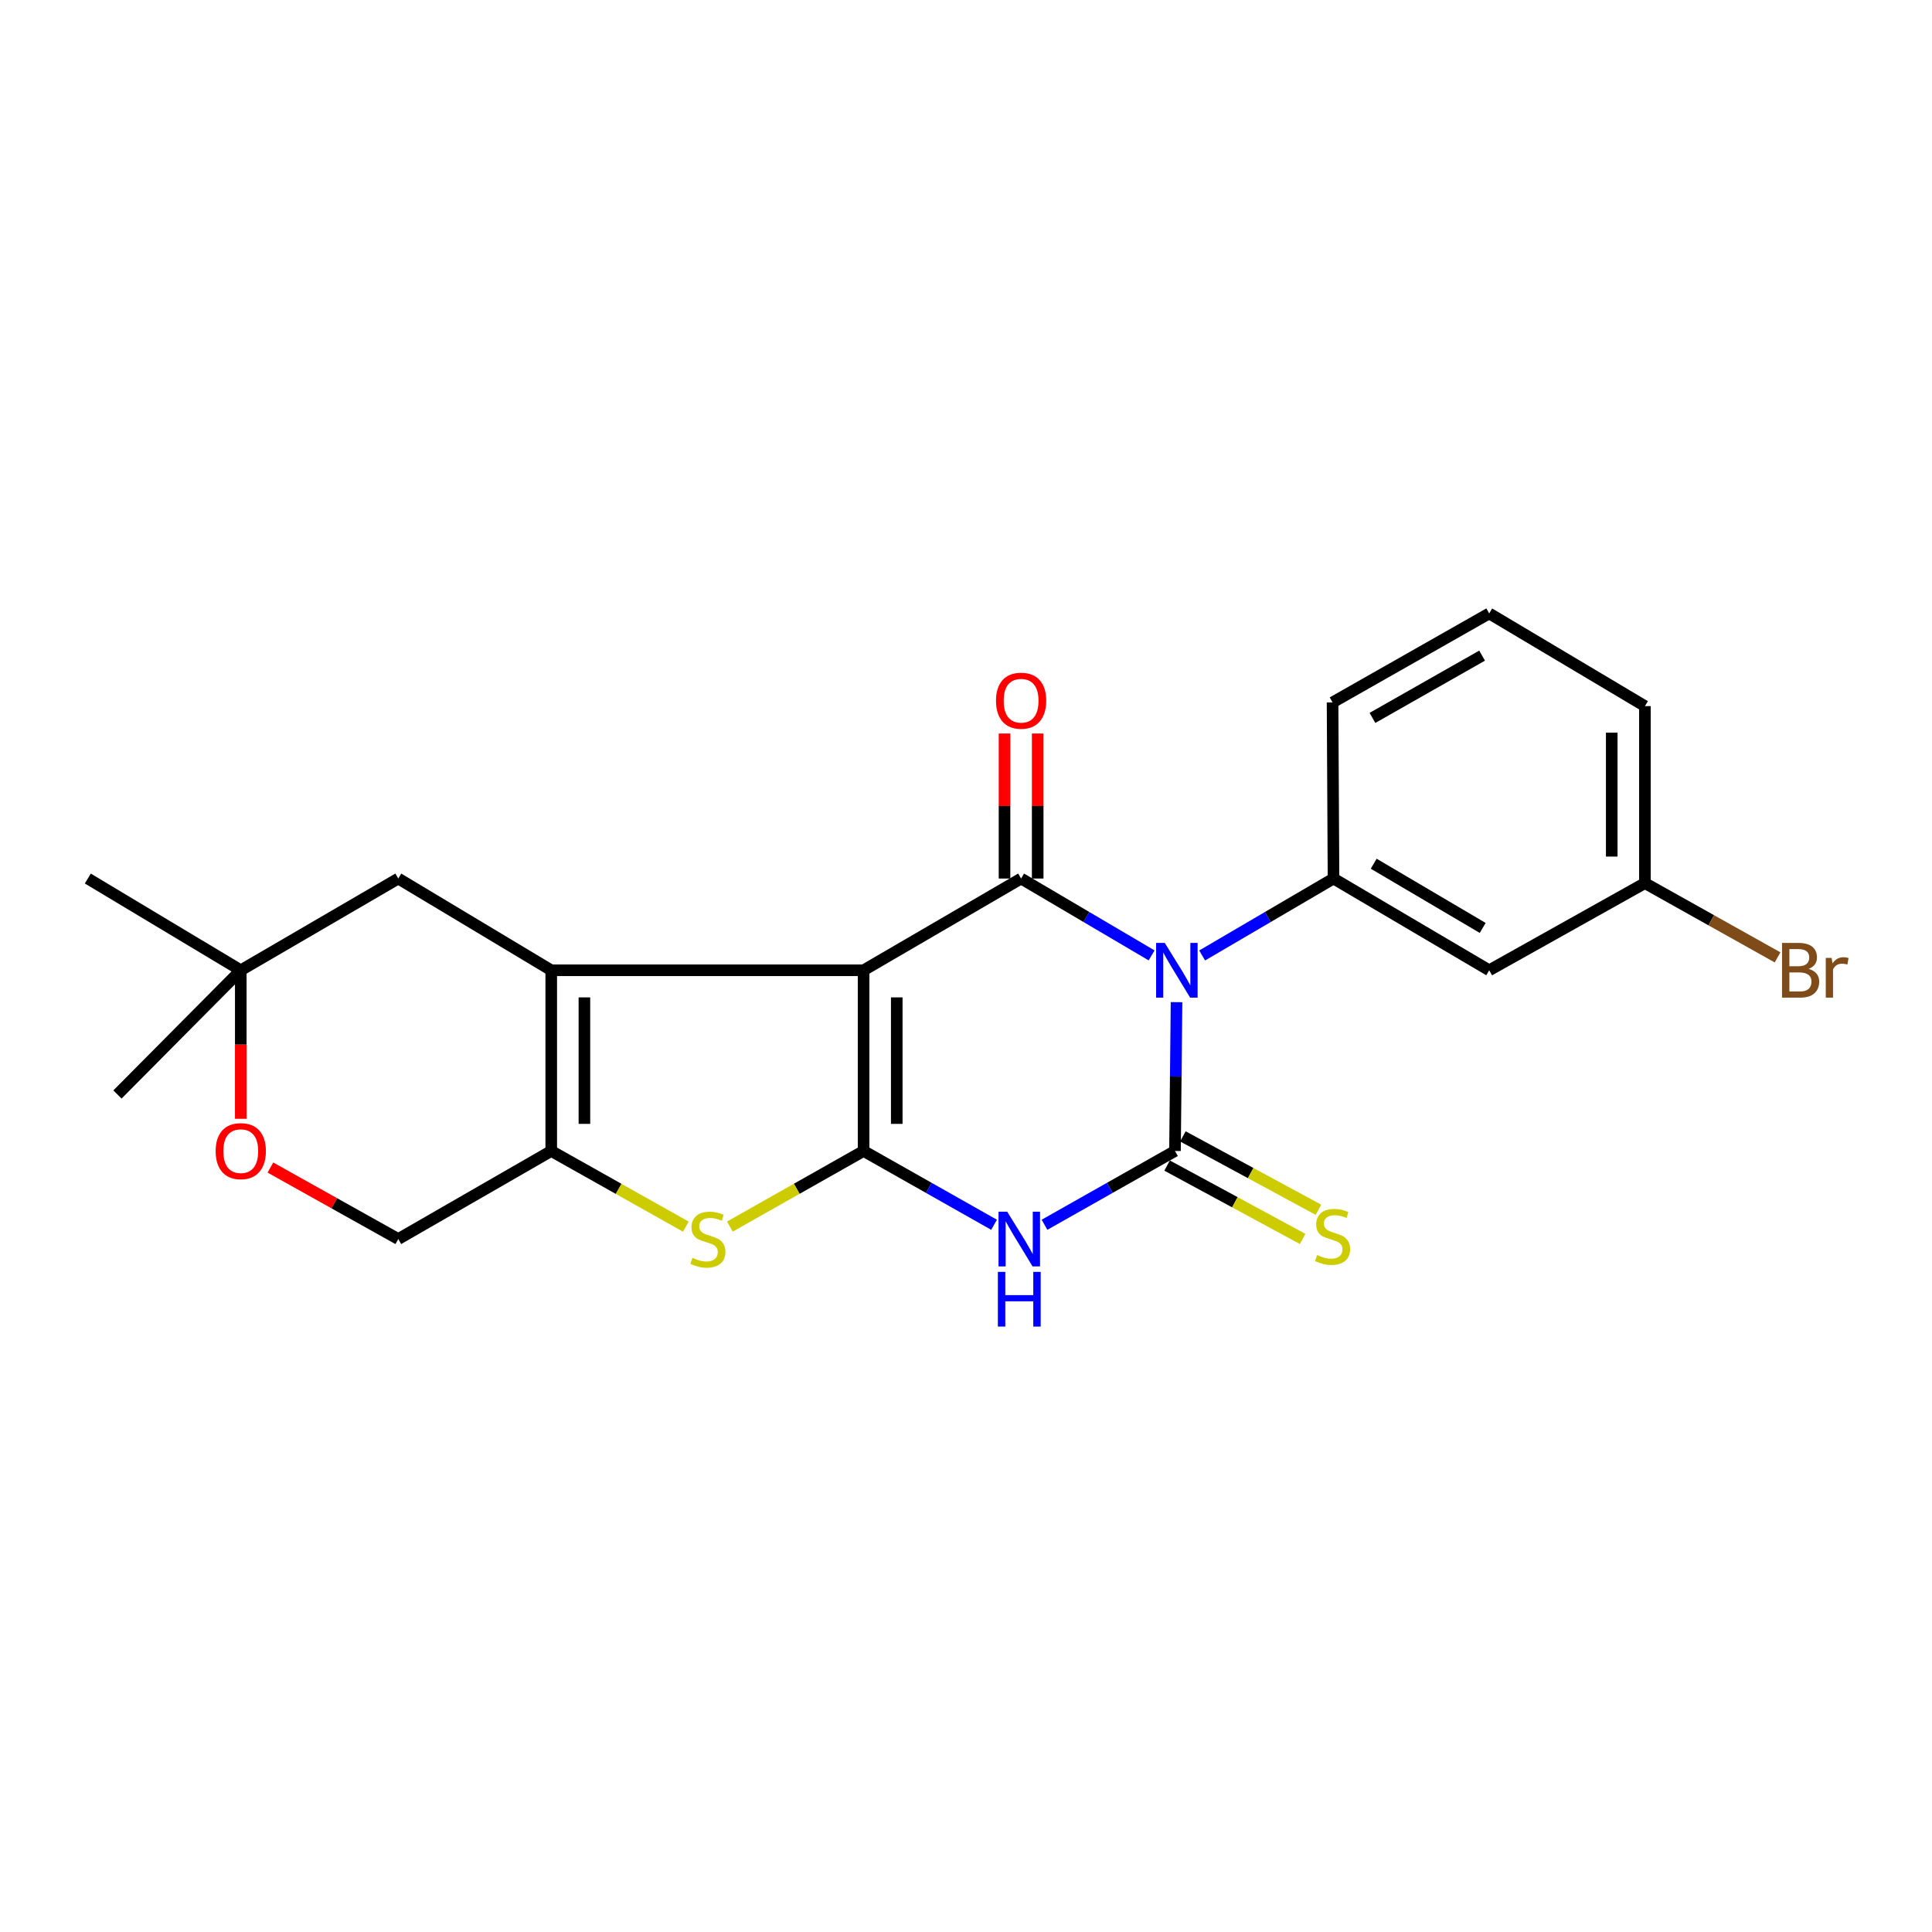 <?xml version='1.0' encoding='iso-8859-1'?>
<svg version='1.1' baseProfile='full'
              xmlns='http://www.w3.org/2000/svg'
                      xmlns:rdkit='http://www.rdkit.org/xml'
                      xmlns:xlink='http://www.w3.org/1999/xlink'
                  xml:space='preserve'
width='1000px' height='1000px' viewBox='0 0 1000 1000'>
<!-- END OF HEADER -->
<rect style='opacity:1.0;fill:#FFFFFF;stroke:none' width='1000' height='1000' x='0' y='0'> </rect>
<path class='bond-1' d='M 446.989,502.216 L 446.989,595.743' style='fill:none;fill-rule:evenodd;stroke:#000000;stroke-width:6px;stroke-linecap:butt;stroke-linejoin:miter;stroke-opacity:1' />
<path class='bond-1' d='M 464.16,516.245 L 464.16,581.714' style='fill:none;fill-rule:evenodd;stroke:#000000;stroke-width:6px;stroke-linecap:butt;stroke-linejoin:miter;stroke-opacity:1' />
<path class='bond-3' d='M 446.989,502.216 L 528.524,454.727' style='fill:none;fill-rule:evenodd;stroke:#000000;stroke-width:6px;stroke-linecap:butt;stroke-linejoin:miter;stroke-opacity:1' />
<path class='bond-5' d='M 446.989,502.216 L 285.32,502.216' style='fill:none;fill-rule:evenodd;stroke:#000000;stroke-width:6px;stroke-linecap:butt;stroke-linejoin:miter;stroke-opacity:1' />
<path class='bond-0' d='M 596.065,494.512 L 562.295,474.619' style='fill:none;fill-rule:evenodd;stroke:#0000FF;stroke-width:6px;stroke-linecap:butt;stroke-linejoin:miter;stroke-opacity:1' />
<path class='bond-0' d='M 562.295,474.619 L 528.524,454.727' style='fill:none;fill-rule:evenodd;stroke:#000000;stroke-width:6px;stroke-linecap:butt;stroke-linejoin:miter;stroke-opacity:1' />
<path class='bond-2' d='M 608.973,518.714 L 608.572,557.228' style='fill:none;fill-rule:evenodd;stroke:#0000FF;stroke-width:6px;stroke-linecap:butt;stroke-linejoin:miter;stroke-opacity:1' />
<path class='bond-2' d='M 608.572,557.228 L 608.171,595.743' style='fill:none;fill-rule:evenodd;stroke:#000000;stroke-width:6px;stroke-linecap:butt;stroke-linejoin:miter;stroke-opacity:1' />
<path class='bond-8' d='M 622.233,494.549 L 656.228,474.638' style='fill:none;fill-rule:evenodd;stroke:#0000FF;stroke-width:6px;stroke-linecap:butt;stroke-linejoin:miter;stroke-opacity:1' />
<path class='bond-8' d='M 656.228,474.638 L 690.222,454.727' style='fill:none;fill-rule:evenodd;stroke:#000000;stroke-width:6px;stroke-linecap:butt;stroke-linejoin:miter;stroke-opacity:1' />
<path class='bond-4' d='M 446.989,595.743 L 480.757,614.841' style='fill:none;fill-rule:evenodd;stroke:#000000;stroke-width:6px;stroke-linecap:butt;stroke-linejoin:miter;stroke-opacity:1' />
<path class='bond-4' d='M 480.757,614.841 L 514.525,633.94' style='fill:none;fill-rule:evenodd;stroke:#0000FF;stroke-width:6px;stroke-linecap:butt;stroke-linejoin:miter;stroke-opacity:1' />
<path class='bond-6' d='M 446.989,595.743 L 412.391,615.311' style='fill:none;fill-rule:evenodd;stroke:#000000;stroke-width:6px;stroke-linecap:butt;stroke-linejoin:miter;stroke-opacity:1' />
<path class='bond-6' d='M 412.391,615.311 L 377.792,634.879' style='fill:none;fill-rule:evenodd;stroke:#CCCC00;stroke-width:6px;stroke-linecap:butt;stroke-linejoin:miter;stroke-opacity:1' />
<path class='bond-9' d='M 604.084,603.293 L 639.167,622.283' style='fill:none;fill-rule:evenodd;stroke:#000000;stroke-width:6px;stroke-linecap:butt;stroke-linejoin:miter;stroke-opacity:1' />
<path class='bond-9' d='M 639.167,622.283 L 674.25,641.273' style='fill:none;fill-rule:evenodd;stroke:#CCCC00;stroke-width:6px;stroke-linecap:butt;stroke-linejoin:miter;stroke-opacity:1' />
<path class='bond-9' d='M 612.258,588.192 L 647.341,607.182' style='fill:none;fill-rule:evenodd;stroke:#000000;stroke-width:6px;stroke-linecap:butt;stroke-linejoin:miter;stroke-opacity:1' />
<path class='bond-9' d='M 647.341,607.182 L 682.424,626.172' style='fill:none;fill-rule:evenodd;stroke:#CCCC00;stroke-width:6px;stroke-linecap:butt;stroke-linejoin:miter;stroke-opacity:1' />
<path class='bond-24' d='M 608.171,595.743 L 574.403,614.841' style='fill:none;fill-rule:evenodd;stroke:#000000;stroke-width:6px;stroke-linecap:butt;stroke-linejoin:miter;stroke-opacity:1' />
<path class='bond-24' d='M 574.403,614.841 L 540.635,633.94' style='fill:none;fill-rule:evenodd;stroke:#0000FF;stroke-width:6px;stroke-linecap:butt;stroke-linejoin:miter;stroke-opacity:1' />
<path class='bond-13' d='M 537.11,454.727 L 537.11,417.197' style='fill:none;fill-rule:evenodd;stroke:#000000;stroke-width:6px;stroke-linecap:butt;stroke-linejoin:miter;stroke-opacity:1' />
<path class='bond-13' d='M 537.11,417.197 L 537.11,379.666' style='fill:none;fill-rule:evenodd;stroke:#FF0000;stroke-width:6px;stroke-linecap:butt;stroke-linejoin:miter;stroke-opacity:1' />
<path class='bond-13' d='M 519.939,454.727 L 519.939,417.197' style='fill:none;fill-rule:evenodd;stroke:#000000;stroke-width:6px;stroke-linecap:butt;stroke-linejoin:miter;stroke-opacity:1' />
<path class='bond-13' d='M 519.939,417.197 L 519.939,379.666' style='fill:none;fill-rule:evenodd;stroke:#FF0000;stroke-width:6px;stroke-linecap:butt;stroke-linejoin:miter;stroke-opacity:1' />
<path class='bond-7' d='M 285.32,502.216 L 285.32,595.743' style='fill:none;fill-rule:evenodd;stroke:#000000;stroke-width:6px;stroke-linecap:butt;stroke-linejoin:miter;stroke-opacity:1' />
<path class='bond-7' d='M 302.491,516.245 L 302.491,581.714' style='fill:none;fill-rule:evenodd;stroke:#000000;stroke-width:6px;stroke-linecap:butt;stroke-linejoin:miter;stroke-opacity:1' />
<path class='bond-10' d='M 285.32,502.216 L 206.15,454.727' style='fill:none;fill-rule:evenodd;stroke:#000000;stroke-width:6px;stroke-linecap:butt;stroke-linejoin:miter;stroke-opacity:1' />
<path class='bond-23' d='M 354.992,634.911 L 320.156,615.327' style='fill:none;fill-rule:evenodd;stroke:#CCCC00;stroke-width:6px;stroke-linecap:butt;stroke-linejoin:miter;stroke-opacity:1' />
<path class='bond-23' d='M 320.156,615.327 L 285.32,595.743' style='fill:none;fill-rule:evenodd;stroke:#000000;stroke-width:6px;stroke-linecap:butt;stroke-linejoin:miter;stroke-opacity:1' />
<path class='bond-15' d='M 285.32,595.743 L 206.15,641.323' style='fill:none;fill-rule:evenodd;stroke:#000000;stroke-width:6px;stroke-linecap:butt;stroke-linejoin:miter;stroke-opacity:1' />
<path class='bond-11' d='M 690.222,454.727 L 770.813,502.216' style='fill:none;fill-rule:evenodd;stroke:#000000;stroke-width:6px;stroke-linecap:butt;stroke-linejoin:miter;stroke-opacity:1' />
<path class='bond-11' d='M 711.028,447.057 L 767.442,480.299' style='fill:none;fill-rule:evenodd;stroke:#000000;stroke-width:6px;stroke-linecap:butt;stroke-linejoin:miter;stroke-opacity:1' />
<path class='bond-17' d='M 690.222,454.727 L 689.735,363.566' style='fill:none;fill-rule:evenodd;stroke:#000000;stroke-width:6px;stroke-linecap:butt;stroke-linejoin:miter;stroke-opacity:1' />
<path class='bond-14' d='M 206.15,454.727 L 124.624,502.216' style='fill:none;fill-rule:evenodd;stroke:#000000;stroke-width:6px;stroke-linecap:butt;stroke-linejoin:miter;stroke-opacity:1' />
<path class='bond-16' d='M 770.813,502.216 L 851.404,457.103' style='fill:none;fill-rule:evenodd;stroke:#000000;stroke-width:6px;stroke-linecap:butt;stroke-linejoin:miter;stroke-opacity:1' />
<path class='bond-12' d='M 124.624,579.085 L 124.624,540.65' style='fill:none;fill-rule:evenodd;stroke:#FF0000;stroke-width:6px;stroke-linecap:butt;stroke-linejoin:miter;stroke-opacity:1' />
<path class='bond-12' d='M 124.624,540.65 L 124.624,502.216' style='fill:none;fill-rule:evenodd;stroke:#000000;stroke-width:6px;stroke-linecap:butt;stroke-linejoin:miter;stroke-opacity:1' />
<path class='bond-25' d='M 139.959,604.316 L 173.055,622.82' style='fill:none;fill-rule:evenodd;stroke:#FF0000;stroke-width:6px;stroke-linecap:butt;stroke-linejoin:miter;stroke-opacity:1' />
<path class='bond-25' d='M 173.055,622.82 L 206.15,641.323' style='fill:none;fill-rule:evenodd;stroke:#000000;stroke-width:6px;stroke-linecap:butt;stroke-linejoin:miter;stroke-opacity:1' />
<path class='bond-20' d='M 124.624,502.216 L 60.794,566.504' style='fill:none;fill-rule:evenodd;stroke:#000000;stroke-width:6px;stroke-linecap:butt;stroke-linejoin:miter;stroke-opacity:1' />
<path class='bond-21' d='M 124.624,502.216 L 45.455,454.727' style='fill:none;fill-rule:evenodd;stroke:#000000;stroke-width:6px;stroke-linecap:butt;stroke-linejoin:miter;stroke-opacity:1' />
<path class='bond-18' d='M 851.404,457.103 L 885.735,476.32' style='fill:none;fill-rule:evenodd;stroke:#000000;stroke-width:6px;stroke-linecap:butt;stroke-linejoin:miter;stroke-opacity:1' />
<path class='bond-18' d='M 885.735,476.32 L 920.066,495.538' style='fill:none;fill-rule:evenodd;stroke:#7F4C19;stroke-width:6px;stroke-linecap:butt;stroke-linejoin:miter;stroke-opacity:1' />
<path class='bond-26' d='M 851.404,457.103 L 851.404,365.484' style='fill:none;fill-rule:evenodd;stroke:#000000;stroke-width:6px;stroke-linecap:butt;stroke-linejoin:miter;stroke-opacity:1' />
<path class='bond-26' d='M 834.233,443.36 L 834.233,379.227' style='fill:none;fill-rule:evenodd;stroke:#000000;stroke-width:6px;stroke-linecap:butt;stroke-linejoin:miter;stroke-opacity:1' />
<path class='bond-19' d='M 689.735,363.566 L 770.813,317.509' style='fill:none;fill-rule:evenodd;stroke:#000000;stroke-width:6px;stroke-linecap:butt;stroke-linejoin:miter;stroke-opacity:1' />
<path class='bond-19' d='M 710.379,371.588 L 767.133,339.348' style='fill:none;fill-rule:evenodd;stroke:#000000;stroke-width:6px;stroke-linecap:butt;stroke-linejoin:miter;stroke-opacity:1' />
<path class='bond-22' d='M 770.813,317.509 L 851.404,365.484' style='fill:none;fill-rule:evenodd;stroke:#000000;stroke-width:6px;stroke-linecap:butt;stroke-linejoin:miter;stroke-opacity:1' />
<path  class='atom-1' d='M 602.884 488.056
L 612.164 503.056
Q 613.084 504.536, 614.564 507.216
Q 616.044 509.896, 616.124 510.056
L 616.124 488.056
L 619.884 488.056
L 619.884 516.376
L 616.004 516.376
L 606.044 499.976
Q 604.884 498.056, 603.644 495.856
Q 602.444 493.656, 602.084 492.976
L 602.084 516.376
L 598.404 516.376
L 598.404 488.056
L 602.884 488.056
' fill='#0000FF'/>
<path  class='atom-5' d='M 521.32 627.163
L 530.6 642.163
Q 531.52 643.643, 533 646.323
Q 534.48 649.003, 534.56 649.163
L 534.56 627.163
L 538.32 627.163
L 538.32 655.483
L 534.44 655.483
L 524.48 639.083
Q 523.32 637.163, 522.08 634.963
Q 520.88 632.763, 520.52 632.083
L 520.52 655.483
L 516.84 655.483
L 516.84 627.163
L 521.32 627.163
' fill='#0000FF'/>
<path  class='atom-5' d='M 516.5 658.315
L 520.34 658.315
L 520.34 670.355
L 534.82 670.355
L 534.82 658.315
L 538.66 658.315
L 538.66 686.635
L 534.82 686.635
L 534.82 673.555
L 520.34 673.555
L 520.34 686.635
L 516.5 686.635
L 516.5 658.315
' fill='#0000FF'/>
<path  class='atom-7' d='M 358.398 651.043
Q 358.718 651.163, 360.038 651.723
Q 361.358 652.283, 362.798 652.643
Q 364.278 652.963, 365.718 652.963
Q 368.398 652.963, 369.958 651.683
Q 371.518 650.363, 371.518 648.083
Q 371.518 646.523, 370.718 645.563
Q 369.958 644.603, 368.758 644.083
Q 367.558 643.563, 365.558 642.963
Q 363.038 642.203, 361.518 641.483
Q 360.038 640.763, 358.958 639.243
Q 357.918 637.723, 357.918 635.163
Q 357.918 631.603, 360.318 629.403
Q 362.758 627.203, 367.558 627.203
Q 370.838 627.203, 374.558 628.763
L 373.638 631.843
Q 370.238 630.443, 367.678 630.443
Q 364.918 630.443, 363.398 631.603
Q 361.878 632.723, 361.918 634.683
Q 361.918 636.203, 362.678 637.123
Q 363.478 638.043, 364.598 638.563
Q 365.758 639.083, 367.678 639.683
Q 370.238 640.483, 371.758 641.283
Q 373.278 642.083, 374.358 643.723
Q 375.478 645.323, 375.478 648.083
Q 375.478 652.003, 372.838 654.123
Q 370.238 656.203, 365.878 656.203
Q 363.358 656.203, 361.438 655.643
Q 359.558 655.123, 357.318 654.203
L 358.398 651.043
' fill='#CCCC00'/>
<path  class='atom-10' d='M 681.735 649.612
Q 682.055 649.732, 683.375 650.292
Q 684.695 650.852, 686.135 651.212
Q 687.615 651.532, 689.055 651.532
Q 691.735 651.532, 693.295 650.252
Q 694.855 648.932, 694.855 646.652
Q 694.855 645.092, 694.055 644.132
Q 693.295 643.172, 692.095 642.652
Q 690.895 642.132, 688.895 641.532
Q 686.375 640.772, 684.855 640.052
Q 683.375 639.332, 682.295 637.812
Q 681.255 636.292, 681.255 633.732
Q 681.255 630.172, 683.655 627.972
Q 686.095 625.772, 690.895 625.772
Q 694.175 625.772, 697.895 627.332
L 696.975 630.412
Q 693.575 629.012, 691.015 629.012
Q 688.255 629.012, 686.735 630.172
Q 685.215 631.292, 685.255 633.252
Q 685.255 634.772, 686.015 635.692
Q 686.815 636.612, 687.935 637.132
Q 689.095 637.652, 691.015 638.252
Q 693.575 639.052, 695.095 639.852
Q 696.615 640.652, 697.695 642.292
Q 698.815 643.892, 698.815 646.652
Q 698.815 650.572, 696.175 652.692
Q 693.575 654.772, 689.215 654.772
Q 686.695 654.772, 684.775 654.212
Q 682.895 653.692, 680.655 652.772
L 681.735 649.612
' fill='#CCCC00'/>
<path  class='atom-13' d='M 111.624 595.823
Q 111.624 589.023, 114.984 585.223
Q 118.344 581.423, 124.624 581.423
Q 130.904 581.423, 134.264 585.223
Q 137.624 589.023, 137.624 595.823
Q 137.624 602.703, 134.224 606.623
Q 130.824 610.503, 124.624 610.503
Q 118.384 610.503, 114.984 606.623
Q 111.624 602.743, 111.624 595.823
M 124.624 607.303
Q 128.944 607.303, 131.264 604.423
Q 133.624 601.503, 133.624 595.823
Q 133.624 590.263, 131.264 587.463
Q 128.944 584.623, 124.624 584.623
Q 120.304 584.623, 117.944 587.423
Q 115.624 590.223, 115.624 595.823
Q 115.624 601.543, 117.944 604.423
Q 120.304 607.303, 124.624 607.303
' fill='#FF0000'/>
<path  class='atom-14' d='M 515.524 362.683
Q 515.524 355.883, 518.884 352.083
Q 522.244 348.283, 528.524 348.283
Q 534.804 348.283, 538.164 352.083
Q 541.524 355.883, 541.524 362.683
Q 541.524 369.563, 538.124 373.483
Q 534.724 377.363, 528.524 377.363
Q 522.284 377.363, 518.884 373.483
Q 515.524 369.603, 515.524 362.683
M 528.524 374.163
Q 532.844 374.163, 535.164 371.283
Q 537.524 368.363, 537.524 362.683
Q 537.524 357.123, 535.164 354.323
Q 532.844 351.483, 528.524 351.483
Q 524.204 351.483, 521.844 354.283
Q 519.524 357.083, 519.524 362.683
Q 519.524 368.403, 521.844 371.283
Q 524.204 374.163, 528.524 374.163
' fill='#FF0000'/>
<path  class='atom-19' d='M 936.135 501.496
Q 938.855 502.256, 940.215 503.936
Q 941.615 505.576, 941.615 508.016
Q 941.615 511.936, 939.095 514.176
Q 936.615 516.376, 931.895 516.376
L 922.375 516.376
L 922.375 488.056
L 930.735 488.056
Q 935.575 488.056, 938.015 490.016
Q 940.455 491.976, 940.455 495.576
Q 940.455 499.856, 936.135 501.496
M 926.175 491.256
L 926.175 500.136
L 930.735 500.136
Q 933.535 500.136, 934.975 499.016
Q 936.455 497.856, 936.455 495.576
Q 936.455 491.256, 930.735 491.256
L 926.175 491.256
M 931.895 513.176
Q 934.655 513.176, 936.135 511.856
Q 937.615 510.536, 937.615 508.016
Q 937.615 505.696, 935.975 504.536
Q 934.375 503.336, 931.295 503.336
L 926.175 503.336
L 926.175 513.176
L 931.895 513.176
' fill='#7F4C19'/>
<path  class='atom-19' d='M 948.055 495.816
L 948.495 498.656
Q 950.655 495.456, 954.175 495.456
Q 955.295 495.456, 956.815 495.856
L 956.215 499.216
Q 954.495 498.816, 953.535 498.816
Q 951.855 498.816, 950.735 499.496
Q 949.655 500.136, 948.775 501.696
L 948.775 516.376
L 945.015 516.376
L 945.015 495.816
L 948.055 495.816
' fill='#7F4C19'/>
</svg>
